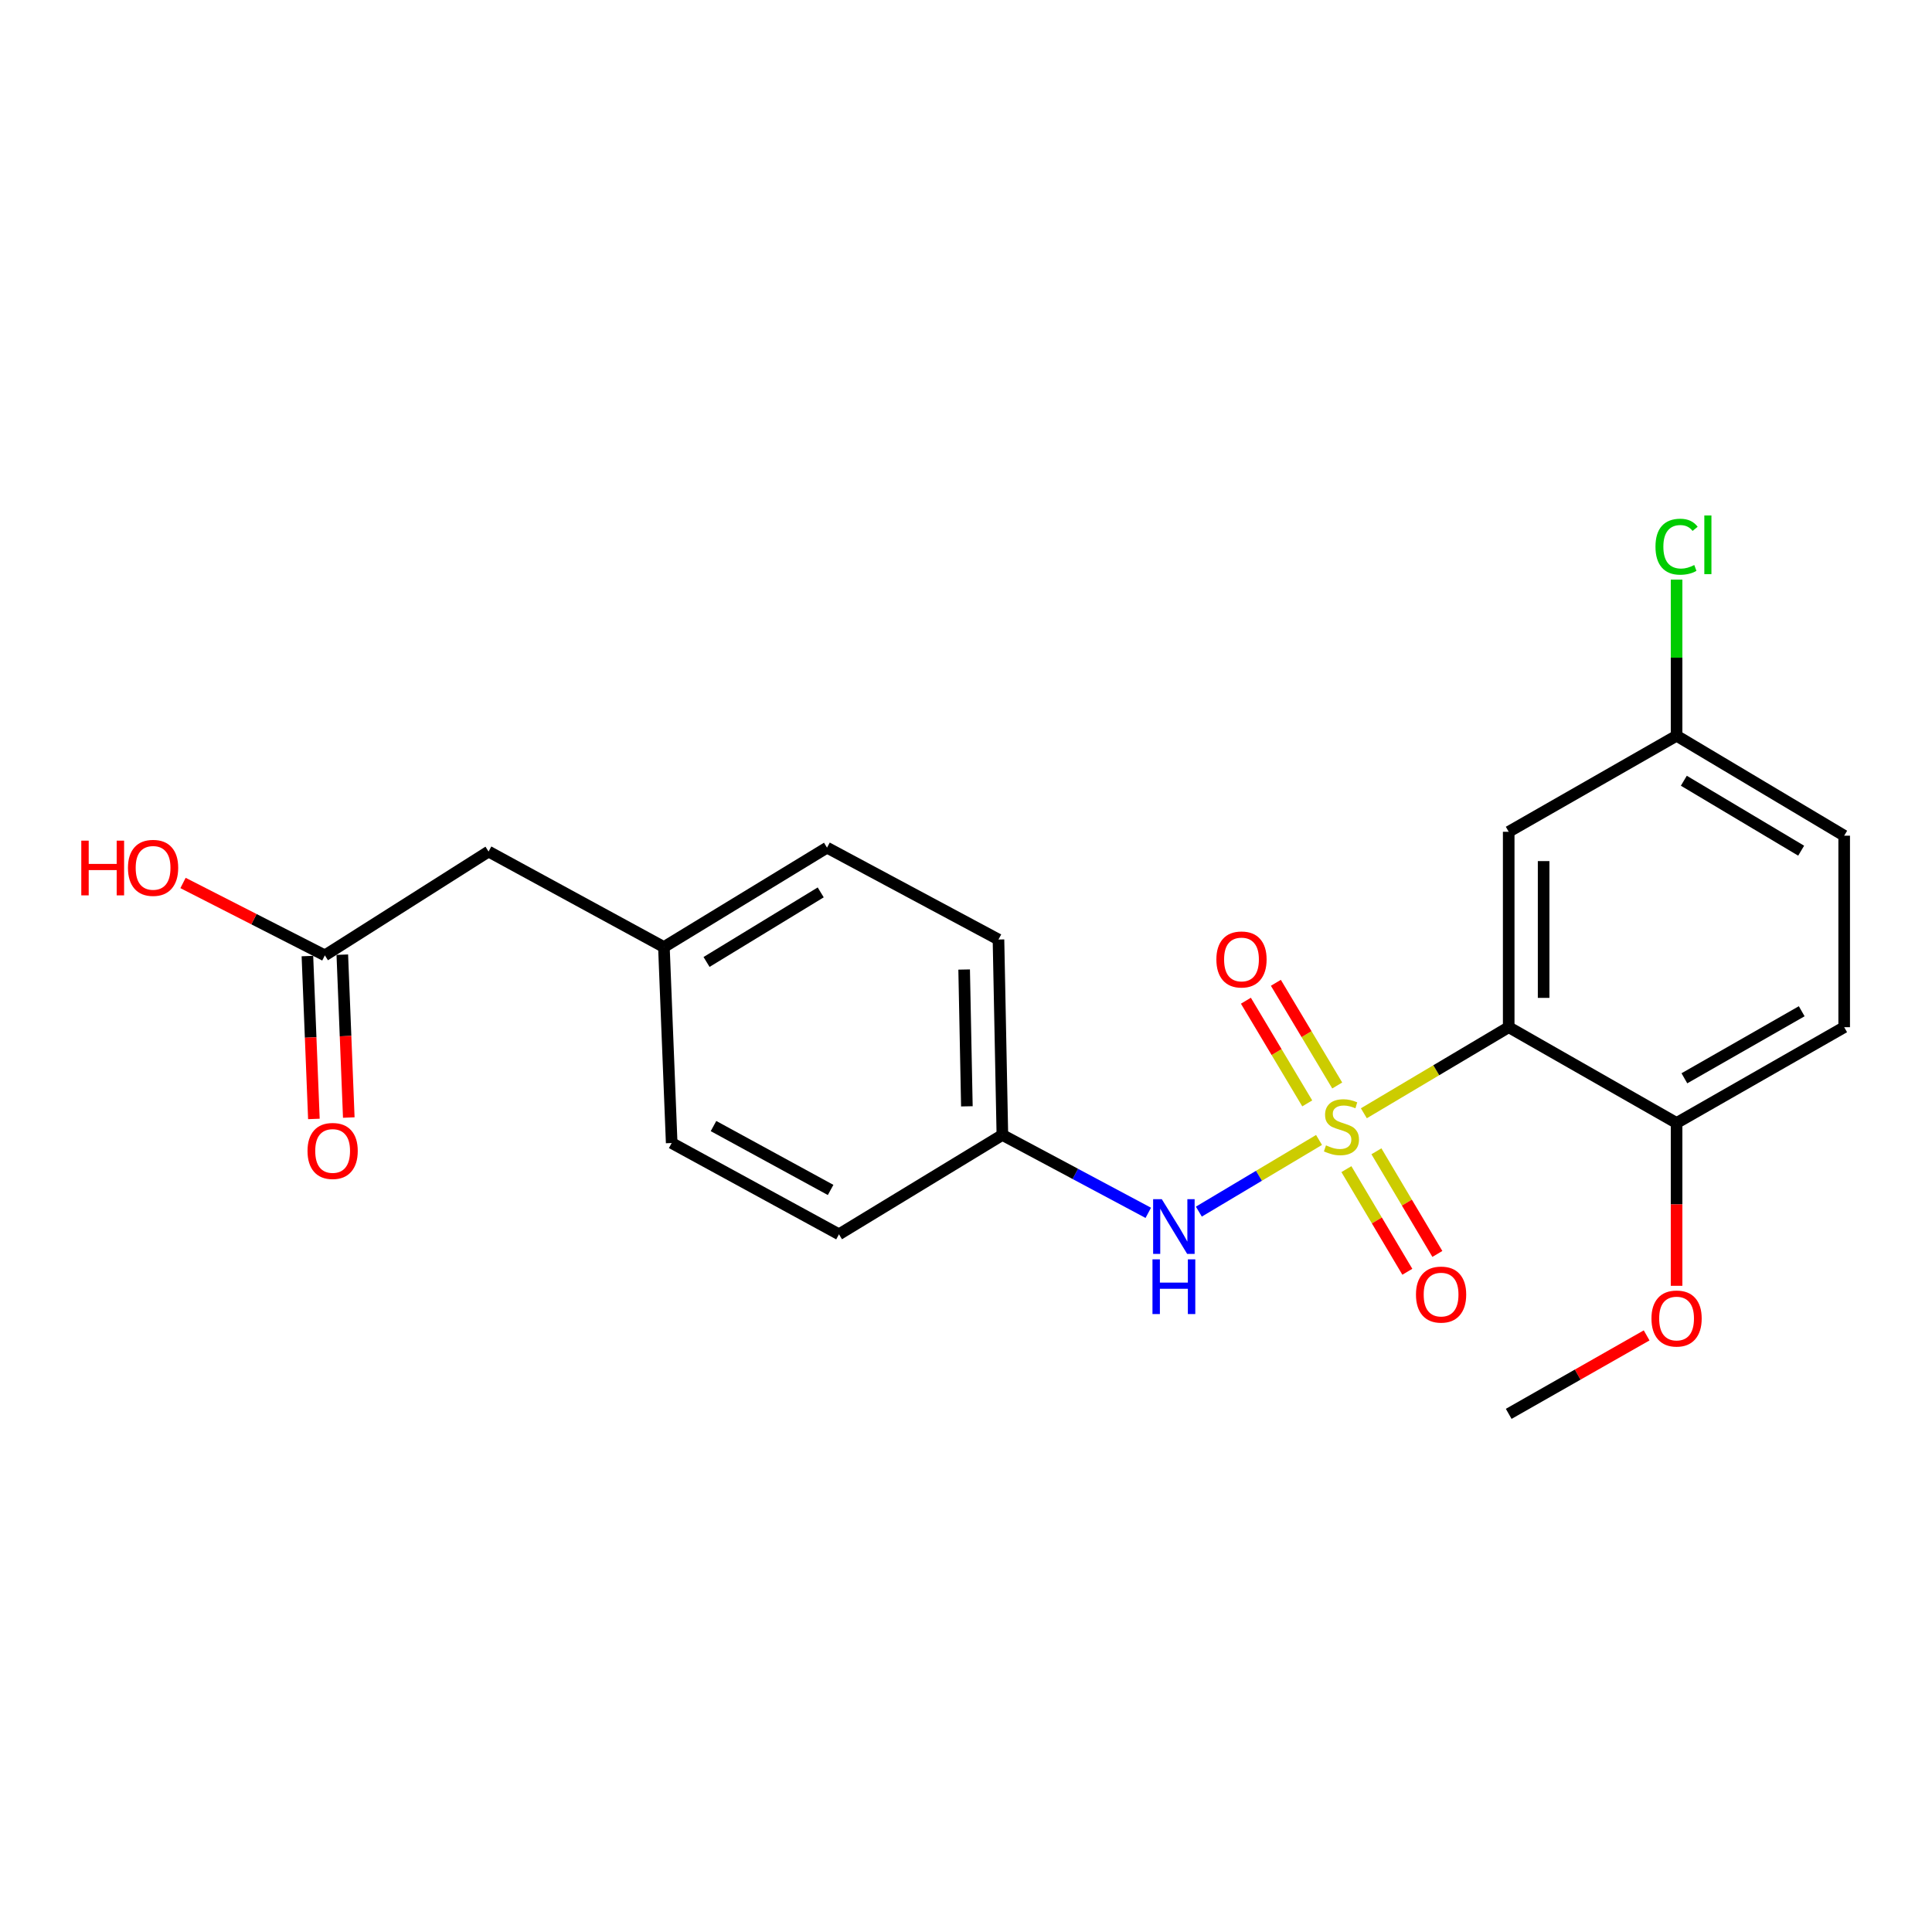 <?xml version='1.0' encoding='iso-8859-1'?>
<svg version='1.1' baseProfile='full'
              xmlns='http://www.w3.org/2000/svg'
                      xmlns:rdkit='http://www.rdkit.org/xml'
                      xmlns:xlink='http://www.w3.org/1999/xlink'
                  xml:space='preserve'
width='1000px' height='1000px' viewBox='0 0 1000 1000'>
<!-- END OF HEADER -->
<rect style='opacity:1.0;fill:#FFFFFF;stroke:none' width='1000' height='1000' x='0' y='0'> </rect>
<path class='bond-0' d='M 705.928,576.226 L 743.414,553.949' style='fill:none;fill-rule:evenodd;stroke:#CCCC00;stroke-width:6px;stroke-linecap:butt;stroke-linejoin:miter;stroke-opacity:1' />
<path class='bond-0' d='M 743.414,553.949 L 780.901,531.673' style='fill:none;fill-rule:evenodd;stroke:#000000;stroke-width:6px;stroke-linecap:butt;stroke-linejoin:miter;stroke-opacity:1' />
<path class='bond-1' d='M 682.726,590.038 L 651.625,608.586' style='fill:none;fill-rule:evenodd;stroke:#CCCC00;stroke-width:6px;stroke-linecap:butt;stroke-linejoin:miter;stroke-opacity:1' />
<path class='bond-1' d='M 651.625,608.586 L 620.525,627.134' style='fill:none;fill-rule:evenodd;stroke:#0000FF;stroke-width:6px;stroke-linecap:butt;stroke-linejoin:miter;stroke-opacity:1' />
<path class='bond-3' d='M 696.892,605.137 L 712.663,631.7' style='fill:none;fill-rule:evenodd;stroke:#CCCC00;stroke-width:6px;stroke-linecap:butt;stroke-linejoin:miter;stroke-opacity:1' />
<path class='bond-3' d='M 712.663,631.7 L 728.433,658.264' style='fill:none;fill-rule:evenodd;stroke:#FF0000;stroke-width:6px;stroke-linecap:butt;stroke-linejoin:miter;stroke-opacity:1' />
<path class='bond-3' d='M 712.435,595.91 L 728.205,622.473' style='fill:none;fill-rule:evenodd;stroke:#CCCC00;stroke-width:6px;stroke-linecap:butt;stroke-linejoin:miter;stroke-opacity:1' />
<path class='bond-3' d='M 728.205,622.473 L 743.976,649.036' style='fill:none;fill-rule:evenodd;stroke:#FF0000;stroke-width:6px;stroke-linecap:butt;stroke-linejoin:miter;stroke-opacity:1' />
<path class='bond-4' d='M 692.144,561.84 L 676.267,535.269' style='fill:none;fill-rule:evenodd;stroke:#CCCC00;stroke-width:6px;stroke-linecap:butt;stroke-linejoin:miter;stroke-opacity:1' />
<path class='bond-4' d='M 676.267,535.269 L 660.389,508.697' style='fill:none;fill-rule:evenodd;stroke:#FF0000;stroke-width:6px;stroke-linecap:butt;stroke-linejoin:miter;stroke-opacity:1' />
<path class='bond-4' d='M 676.628,571.112 L 660.751,544.54' style='fill:none;fill-rule:evenodd;stroke:#CCCC00;stroke-width:6px;stroke-linecap:butt;stroke-linejoin:miter;stroke-opacity:1' />
<path class='bond-4' d='M 660.751,544.54 L 644.873,517.969' style='fill:none;fill-rule:evenodd;stroke:#FF0000;stroke-width:6px;stroke-linecap:butt;stroke-linejoin:miter;stroke-opacity:1' />
<path class='bond-2' d='M 780.901,531.673 L 780.901,430.531' style='fill:none;fill-rule:evenodd;stroke:#000000;stroke-width:6px;stroke-linecap:butt;stroke-linejoin:miter;stroke-opacity:1' />
<path class='bond-2' d='M 798.977,516.502 L 798.977,445.702' style='fill:none;fill-rule:evenodd;stroke:#000000;stroke-width:6px;stroke-linecap:butt;stroke-linejoin:miter;stroke-opacity:1' />
<path class='bond-5' d='M 780.901,531.673 L 867.794,581.25' style='fill:none;fill-rule:evenodd;stroke:#000000;stroke-width:6px;stroke-linecap:butt;stroke-linejoin:miter;stroke-opacity:1' />
<path class='bond-8' d='M 594.343,627.766 L 556.585,607.606' style='fill:none;fill-rule:evenodd;stroke:#0000FF;stroke-width:6px;stroke-linecap:butt;stroke-linejoin:miter;stroke-opacity:1' />
<path class='bond-8' d='M 556.585,607.606 L 518.828,587.446' style='fill:none;fill-rule:evenodd;stroke:#000000;stroke-width:6px;stroke-linecap:butt;stroke-linejoin:miter;stroke-opacity:1' />
<path class='bond-10' d='M 780.901,430.531 L 867.794,380.824' style='fill:none;fill-rule:evenodd;stroke:#000000;stroke-width:6px;stroke-linecap:butt;stroke-linejoin:miter;stroke-opacity:1' />
<path class='bond-9' d='M 867.794,581.25 L 954.545,531.673' style='fill:none;fill-rule:evenodd;stroke:#000000;stroke-width:6px;stroke-linecap:butt;stroke-linejoin:miter;stroke-opacity:1' />
<path class='bond-9' d='M 871.838,558.12 L 932.564,523.416' style='fill:none;fill-rule:evenodd;stroke:#000000;stroke-width:6px;stroke-linecap:butt;stroke-linejoin:miter;stroke-opacity:1' />
<path class='bond-16' d='M 867.794,581.25 L 867.794,623.392' style='fill:none;fill-rule:evenodd;stroke:#000000;stroke-width:6px;stroke-linecap:butt;stroke-linejoin:miter;stroke-opacity:1' />
<path class='bond-16' d='M 867.794,623.392 L 867.794,665.533' style='fill:none;fill-rule:evenodd;stroke:#FF0000;stroke-width:6px;stroke-linecap:butt;stroke-linejoin:miter;stroke-opacity:1' />
<path class='bond-6' d='M 168.146,494.498 L 252.879,440.764' style='fill:none;fill-rule:evenodd;stroke:#000000;stroke-width:6px;stroke-linecap:butt;stroke-linejoin:miter;stroke-opacity:1' />
<path class='bond-7' d='M 159.115,494.857 L 160.793,537.008' style='fill:none;fill-rule:evenodd;stroke:#000000;stroke-width:6px;stroke-linecap:butt;stroke-linejoin:miter;stroke-opacity:1' />
<path class='bond-7' d='M 160.793,537.008 L 162.471,579.159' style='fill:none;fill-rule:evenodd;stroke:#FF0000;stroke-width:6px;stroke-linecap:butt;stroke-linejoin:miter;stroke-opacity:1' />
<path class='bond-7' d='M 177.176,494.138 L 178.854,536.289' style='fill:none;fill-rule:evenodd;stroke:#000000;stroke-width:6px;stroke-linecap:butt;stroke-linejoin:miter;stroke-opacity:1' />
<path class='bond-7' d='M 178.854,536.289 L 180.532,578.44' style='fill:none;fill-rule:evenodd;stroke:#FF0000;stroke-width:6px;stroke-linecap:butt;stroke-linejoin:miter;stroke-opacity:1' />
<path class='bond-13' d='M 168.146,494.498 L 131.438,475.763' style='fill:none;fill-rule:evenodd;stroke:#000000;stroke-width:6px;stroke-linecap:butt;stroke-linejoin:miter;stroke-opacity:1' />
<path class='bond-13' d='M 131.438,475.763 L 94.73,457.027' style='fill:none;fill-rule:evenodd;stroke:#FF0000;stroke-width:6px;stroke-linecap:butt;stroke-linejoin:miter;stroke-opacity:1' />
<path class='bond-17' d='M 518.828,587.446 L 434.255,638.87' style='fill:none;fill-rule:evenodd;stroke:#000000;stroke-width:6px;stroke-linecap:butt;stroke-linejoin:miter;stroke-opacity:1' />
<path class='bond-18' d='M 518.828,587.446 L 516.81,486.294' style='fill:none;fill-rule:evenodd;stroke:#000000;stroke-width:6px;stroke-linecap:butt;stroke-linejoin:miter;stroke-opacity:1' />
<path class='bond-18' d='M 500.454,572.633 L 499.041,501.827' style='fill:none;fill-rule:evenodd;stroke:#000000;stroke-width:6px;stroke-linecap:butt;stroke-linejoin:miter;stroke-opacity:1' />
<path class='bond-14' d='M 954.545,531.673 L 954.545,432.55' style='fill:none;fill-rule:evenodd;stroke:#000000;stroke-width:6px;stroke-linecap:butt;stroke-linejoin:miter;stroke-opacity:1' />
<path class='bond-15' d='M 867.794,380.824 L 867.794,340.413' style='fill:none;fill-rule:evenodd;stroke:#000000;stroke-width:6px;stroke-linecap:butt;stroke-linejoin:miter;stroke-opacity:1' />
<path class='bond-15' d='M 867.794,340.413 L 867.794,300.002' style='fill:none;fill-rule:evenodd;stroke:#00CC00;stroke-width:6px;stroke-linecap:butt;stroke-linejoin:miter;stroke-opacity:1' />
<path class='bond-23' d='M 867.794,380.824 L 954.545,432.55' style='fill:none;fill-rule:evenodd;stroke:#000000;stroke-width:6px;stroke-linecap:butt;stroke-linejoin:miter;stroke-opacity:1' />
<path class='bond-23' d='M 871.55,404.108 L 932.276,440.316' style='fill:none;fill-rule:evenodd;stroke:#000000;stroke-width:6px;stroke-linecap:butt;stroke-linejoin:miter;stroke-opacity:1' />
<path class='bond-11' d='M 252.879,440.764 L 343.637,490.19' style='fill:none;fill-rule:evenodd;stroke:#000000;stroke-width:6px;stroke-linecap:butt;stroke-linejoin:miter;stroke-opacity:1' />
<path class='bond-12' d='M 343.637,490.19 L 428.06,438.745' style='fill:none;fill-rule:evenodd;stroke:#000000;stroke-width:6px;stroke-linecap:butt;stroke-linejoin:miter;stroke-opacity:1' />
<path class='bond-12' d='M 365.707,497.909 L 424.802,461.897' style='fill:none;fill-rule:evenodd;stroke:#000000;stroke-width:6px;stroke-linecap:butt;stroke-linejoin:miter;stroke-opacity:1' />
<path class='bond-22' d='M 343.637,490.19 L 347.664,591.623' style='fill:none;fill-rule:evenodd;stroke:#000000;stroke-width:6px;stroke-linecap:butt;stroke-linejoin:miter;stroke-opacity:1' />
<path class='bond-21' d='M 852.294,691.198 L 816.598,711.503' style='fill:none;fill-rule:evenodd;stroke:#FF0000;stroke-width:6px;stroke-linecap:butt;stroke-linejoin:miter;stroke-opacity:1' />
<path class='bond-21' d='M 816.598,711.503 L 780.901,731.808' style='fill:none;fill-rule:evenodd;stroke:#000000;stroke-width:6px;stroke-linecap:butt;stroke-linejoin:miter;stroke-opacity:1' />
<path class='bond-20' d='M 434.255,638.87 L 347.664,591.623' style='fill:none;fill-rule:evenodd;stroke:#000000;stroke-width:6px;stroke-linecap:butt;stroke-linejoin:miter;stroke-opacity:1' />
<path class='bond-20' d='M 429.924,615.916 L 369.311,582.843' style='fill:none;fill-rule:evenodd;stroke:#000000;stroke-width:6px;stroke-linecap:butt;stroke-linejoin:miter;stroke-opacity:1' />
<path class='bond-19' d='M 516.81,486.294 L 428.06,438.745' style='fill:none;fill-rule:evenodd;stroke:#000000;stroke-width:6px;stroke-linecap:butt;stroke-linejoin:miter;stroke-opacity:1' />
<path  class='atom-0' d='M 686.33 592.838
Q 686.65 592.958, 687.97 593.518
Q 689.29 594.078, 690.73 594.438
Q 692.21 594.758, 693.65 594.758
Q 696.33 594.758, 697.89 593.478
Q 699.45 592.158, 699.45 589.878
Q 699.45 588.318, 698.65 587.358
Q 697.89 586.398, 696.69 585.878
Q 695.49 585.358, 693.49 584.758
Q 690.97 583.998, 689.45 583.278
Q 687.97 582.558, 686.89 581.038
Q 685.85 579.518, 685.85 576.958
Q 685.85 573.398, 688.25 571.198
Q 690.69 568.998, 695.49 568.998
Q 698.77 568.998, 702.49 570.558
L 701.57 573.638
Q 698.17 572.238, 695.61 572.238
Q 692.85 572.238, 691.33 573.398
Q 689.81 574.518, 689.85 576.478
Q 689.85 577.998, 690.61 578.918
Q 691.41 579.838, 692.53 580.358
Q 693.69 580.878, 695.61 581.478
Q 698.17 582.278, 699.69 583.078
Q 701.21 583.878, 702.29 585.518
Q 703.41 587.118, 703.41 589.878
Q 703.41 593.798, 700.77 595.918
Q 698.17 597.998, 693.81 597.998
Q 691.29 597.998, 689.37 597.438
Q 687.49 596.918, 685.25 595.998
L 686.33 592.838
' fill='#CCCC00'/>
<path  class='atom-2' d='M 601.338 620.683
L 610.618 635.683
Q 611.538 637.163, 613.018 639.843
Q 614.498 642.523, 614.578 642.683
L 614.578 620.683
L 618.338 620.683
L 618.338 649.003
L 614.458 649.003
L 604.498 632.603
Q 603.338 630.683, 602.098 628.483
Q 600.898 626.283, 600.538 625.603
L 600.538 649.003
L 596.858 649.003
L 596.858 620.683
L 601.338 620.683
' fill='#0000FF'/>
<path  class='atom-2' d='M 596.518 651.835
L 600.358 651.835
L 600.358 663.875
L 614.838 663.875
L 614.838 651.835
L 618.678 651.835
L 618.678 680.155
L 614.838 680.155
L 614.838 667.075
L 600.358 667.075
L 600.358 680.155
L 596.518 680.155
L 596.518 651.835
' fill='#0000FF'/>
<path  class='atom-4' d='M 732.905 670.07
Q 732.905 663.27, 736.265 659.47
Q 739.625 655.67, 745.905 655.67
Q 752.185 655.67, 755.545 659.47
Q 758.905 663.27, 758.905 670.07
Q 758.905 676.95, 755.505 680.87
Q 752.105 684.75, 745.905 684.75
Q 739.665 684.75, 736.265 680.87
Q 732.905 676.99, 732.905 670.07
M 745.905 681.55
Q 750.225 681.55, 752.545 678.67
Q 754.905 675.75, 754.905 670.07
Q 754.905 664.51, 752.545 661.71
Q 750.225 658.87, 745.905 658.87
Q 741.585 658.87, 739.225 661.67
Q 736.905 664.47, 736.905 670.07
Q 736.905 675.79, 739.225 678.67
Q 741.585 681.55, 745.905 681.55
' fill='#FF0000'/>
<path  class='atom-5' d='M 629.594 496.616
Q 629.594 489.816, 632.954 486.016
Q 636.314 482.216, 642.594 482.216
Q 648.874 482.216, 652.234 486.016
Q 655.594 489.816, 655.594 496.616
Q 655.594 503.496, 652.194 507.416
Q 648.794 511.296, 642.594 511.296
Q 636.354 511.296, 632.954 507.416
Q 629.594 503.536, 629.594 496.616
M 642.594 508.096
Q 646.914 508.096, 649.234 505.216
Q 651.594 502.296, 651.594 496.616
Q 651.594 491.056, 649.234 488.256
Q 646.914 485.416, 642.594 485.416
Q 638.274 485.416, 635.914 488.216
Q 633.594 491.016, 633.594 496.616
Q 633.594 502.336, 635.914 505.216
Q 638.274 508.096, 642.594 508.096
' fill='#FF0000'/>
<path  class='atom-8' d='M 159.172 595.73
Q 159.172 588.93, 162.532 585.13
Q 165.892 581.33, 172.172 581.33
Q 178.452 581.33, 181.812 585.13
Q 185.172 588.93, 185.172 595.73
Q 185.172 602.61, 181.772 606.53
Q 178.372 610.41, 172.172 610.41
Q 165.932 610.41, 162.532 606.53
Q 159.172 602.65, 159.172 595.73
M 172.172 607.21
Q 176.492 607.21, 178.812 604.33
Q 181.172 601.41, 181.172 595.73
Q 181.172 590.17, 178.812 587.37
Q 176.492 584.53, 172.172 584.53
Q 167.852 584.53, 165.492 587.33
Q 163.172 590.13, 163.172 595.73
Q 163.172 601.45, 165.492 604.33
Q 167.852 607.21, 172.172 607.21
' fill='#FF0000'/>
<path  class='atom-14' d='M 42.075 435.119
L 45.915 435.119
L 45.915 447.159
L 60.395 447.159
L 60.395 435.119
L 64.235 435.119
L 64.235 463.439
L 60.395 463.439
L 60.395 450.359
L 45.915 450.359
L 45.915 463.439
L 42.075 463.439
L 42.075 435.119
' fill='#FF0000'/>
<path  class='atom-14' d='M 66.235 449.199
Q 66.235 442.399, 69.595 438.599
Q 72.955 434.799, 79.235 434.799
Q 85.515 434.799, 88.875 438.599
Q 92.235 442.399, 92.235 449.199
Q 92.235 456.079, 88.835 459.999
Q 85.435 463.879, 79.235 463.879
Q 72.995 463.879, 69.595 459.999
Q 66.235 456.119, 66.235 449.199
M 79.235 460.679
Q 83.555 460.679, 85.875 457.799
Q 88.235 454.879, 88.235 449.199
Q 88.235 443.639, 85.875 440.839
Q 83.555 437.999, 79.235 437.999
Q 74.915 437.999, 72.555 440.799
Q 70.235 443.599, 70.235 449.199
Q 70.235 454.919, 72.555 457.799
Q 74.915 460.679, 79.235 460.679
' fill='#FF0000'/>
<path  class='atom-16' d='M 856.874 282.972
Q 856.874 275.932, 860.154 272.252
Q 863.474 268.532, 869.754 268.532
Q 875.594 268.532, 878.714 272.652
L 876.074 274.812
Q 873.794 271.812, 869.754 271.812
Q 865.474 271.812, 863.194 274.692
Q 860.954 277.532, 860.954 282.972
Q 860.954 288.572, 863.274 291.452
Q 865.634 294.332, 870.194 294.332
Q 873.314 294.332, 876.954 292.452
L 878.074 295.452
Q 876.594 296.412, 874.354 296.972
Q 872.114 297.532, 869.634 297.532
Q 863.474 297.532, 860.154 293.772
Q 856.874 290.012, 856.874 282.972
' fill='#00CC00'/>
<path  class='atom-16' d='M 882.154 266.812
L 885.834 266.812
L 885.834 297.172
L 882.154 297.172
L 882.154 266.812
' fill='#00CC00'/>
<path  class='atom-17' d='M 854.794 682.462
Q 854.794 675.662, 858.154 671.862
Q 861.514 668.062, 867.794 668.062
Q 874.074 668.062, 877.434 671.862
Q 880.794 675.662, 880.794 682.462
Q 880.794 689.342, 877.394 693.262
Q 873.994 697.142, 867.794 697.142
Q 861.554 697.142, 858.154 693.262
Q 854.794 689.382, 854.794 682.462
M 867.794 693.942
Q 872.114 693.942, 874.434 691.062
Q 876.794 688.142, 876.794 682.462
Q 876.794 676.902, 874.434 674.102
Q 872.114 671.262, 867.794 671.262
Q 863.474 671.262, 861.114 674.062
Q 858.794 676.862, 858.794 682.462
Q 858.794 688.182, 861.114 691.062
Q 863.474 693.942, 867.794 693.942
' fill='#FF0000'/>
</svg>
